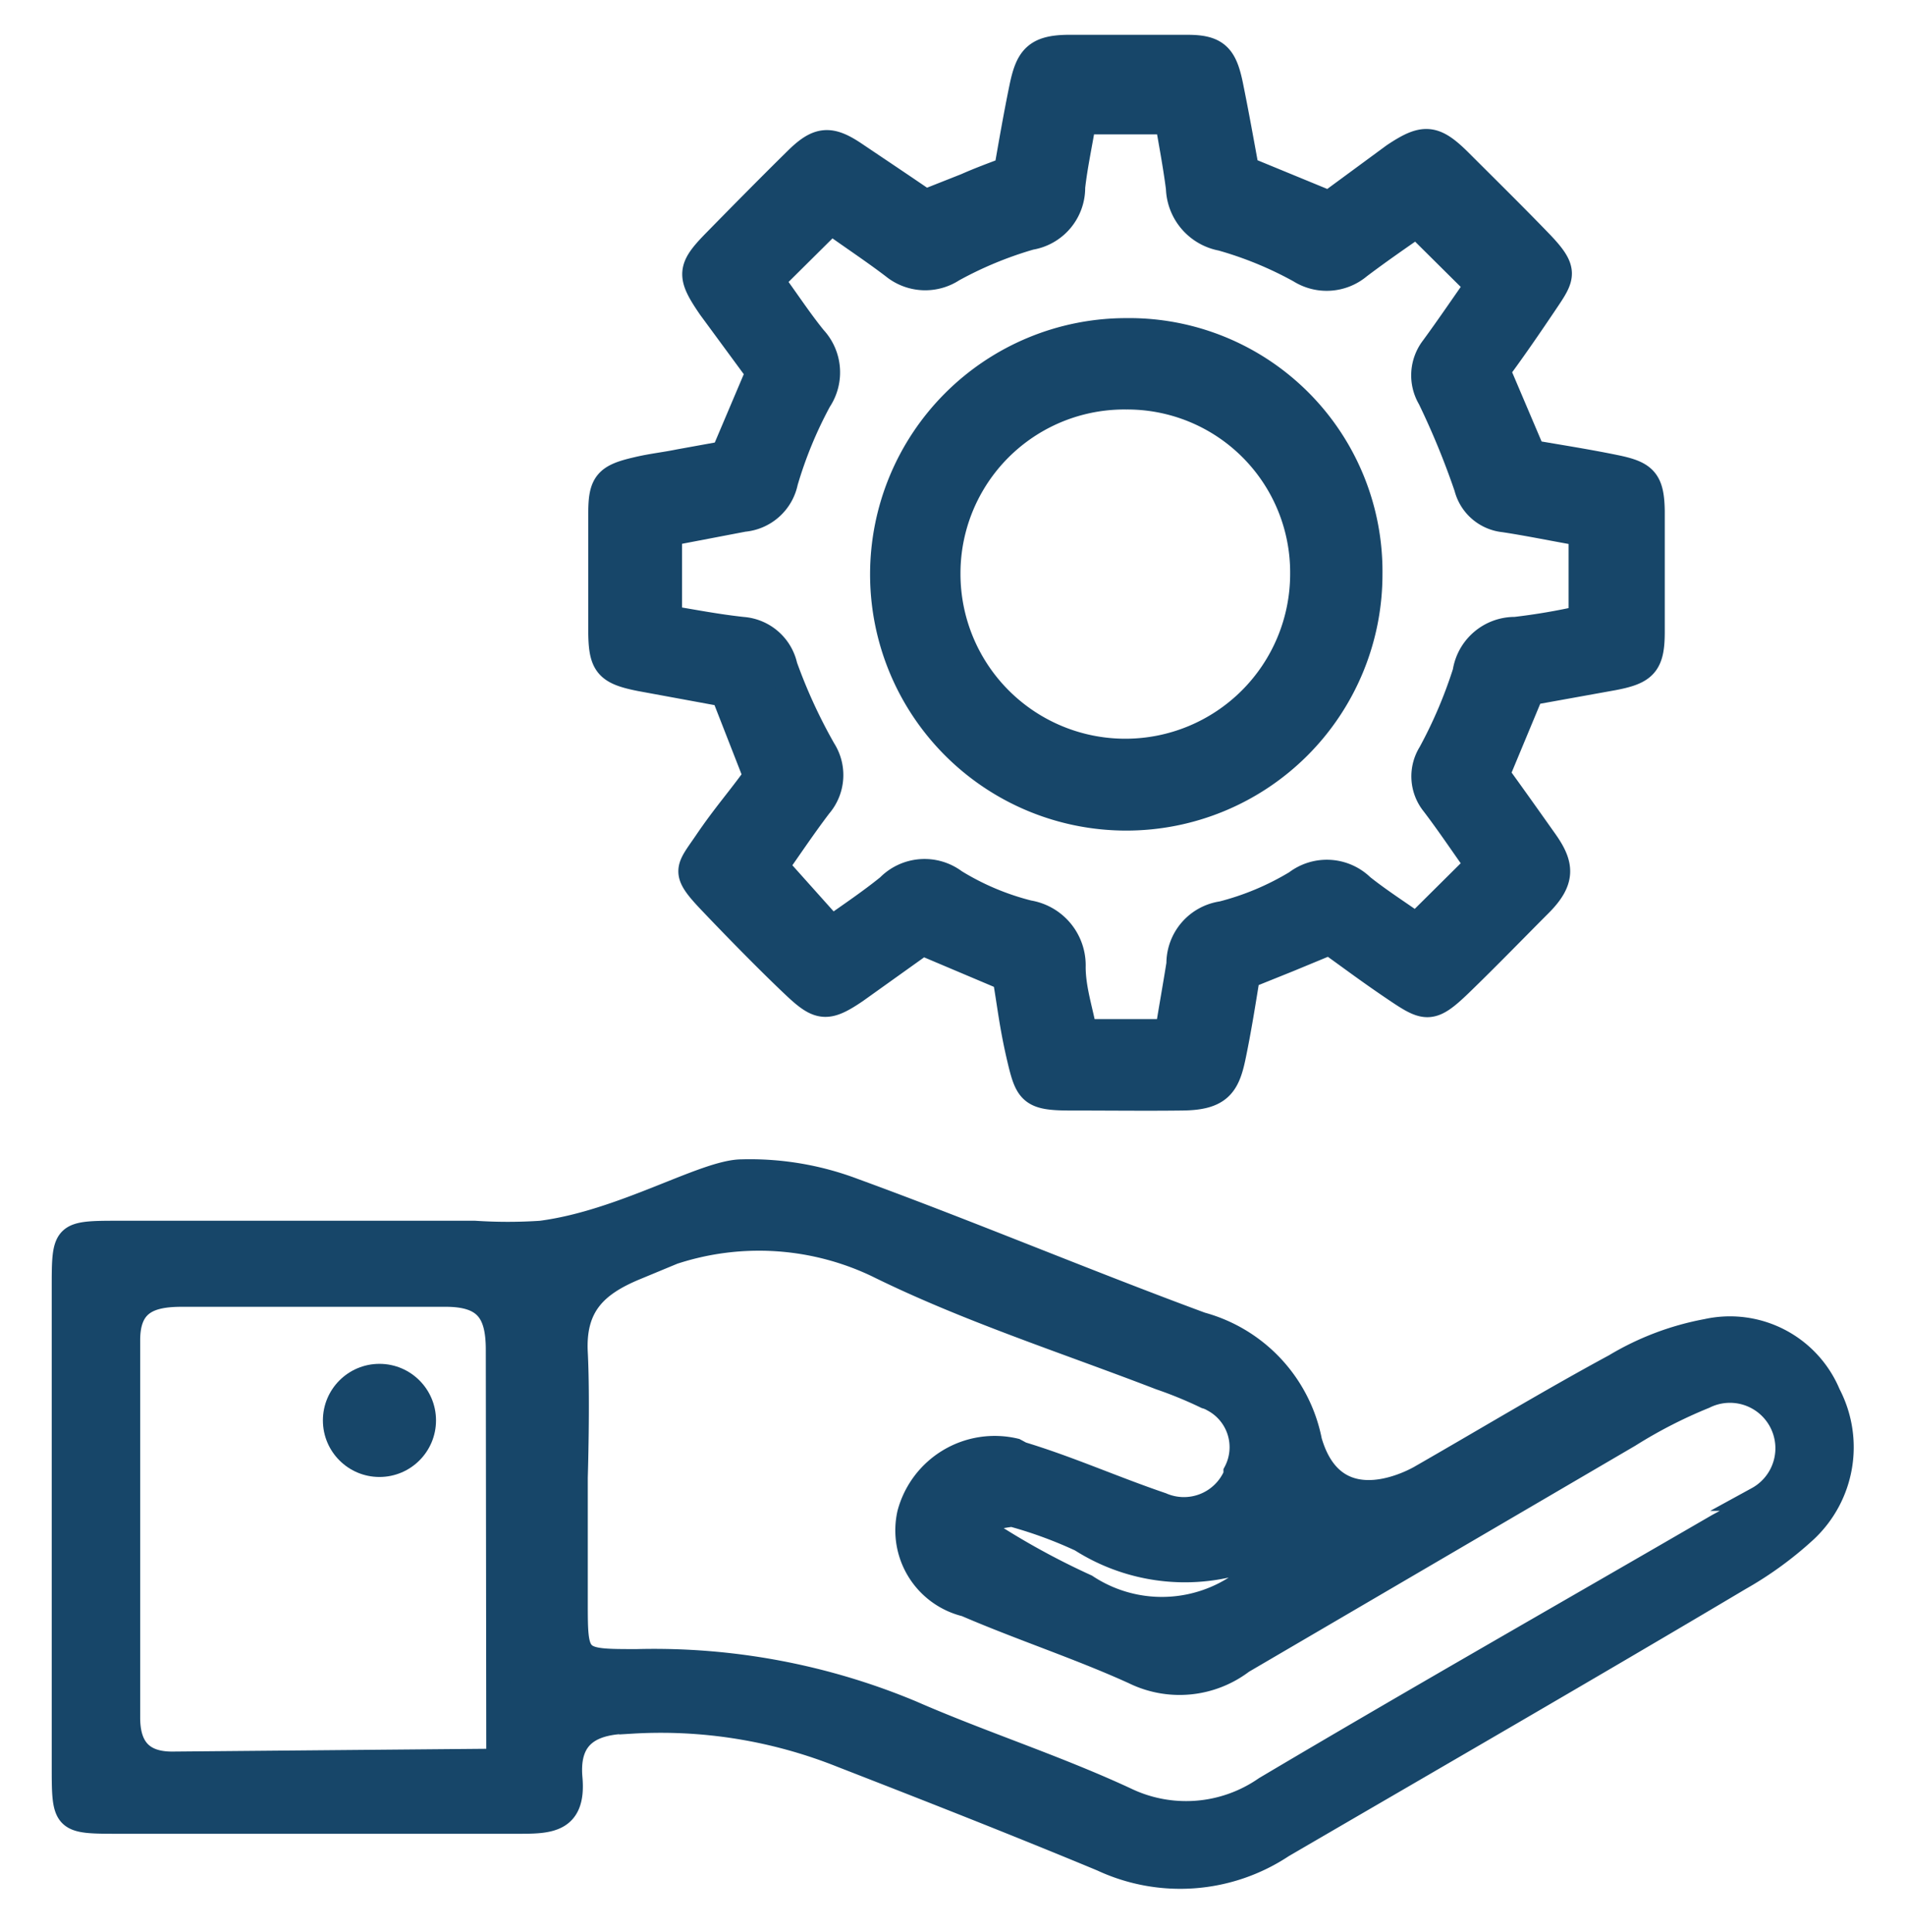 <?xml version="1.0" encoding="UTF-8"?> <svg xmlns="http://www.w3.org/2000/svg" id="Capa_1" data-name="Capa 1" viewBox="0 0 39.41 39.96"> <defs> <style>.cls-1,.cls-2,.cls-3{fill:#174669;}.cls-1,.cls-3{stroke:#174669;stroke-miterlimit:10;}.cls-1{stroke-width:0.5px;}.cls-3{stroke-width:0.6px;}</style> </defs> <title>emojis</title> <g id="mlK1rq.tif"> <path class="cls-1" d="M35.31,27.53a5.7,5.7,0,0,0-1.9.72c-1.35.73-2.64,1.51-4,2.29,0,0-1.78,1.09-2.31-.73a3.13,3.13,0,0,0-2.25-2.42c-2.41-.89-4.78-1.89-7.19-2.77a6.07,6.07,0,0,0-2.31-.39c-.77,0-2.46,1.05-4.16,1.27a10.44,10.44,0,0,1-1.37,0H2.49c-1.17,0-1.17,0-1.17,1.15v9.86c0,1.17,0,1.17,1.15,1.17h8.24c.64,0,1.17,0,1.09-.9s.45-1.17,1.26-1.17a10.09,10.09,0,0,1,4.35.7c1.8.7,3.61,1.41,5.39,2.15a3.82,3.82,0,0,0,3.73-.28c3.21-1.87,6.33-3.67,9.46-5.53a7.39,7.39,0,0,0,1.37-1,2.36,2.36,0,0,0,.47-2.81A2.21,2.21,0,0,0,35.31,27.53Zm-25,8.89-6.75.06c-.64,0-.91-.34-.91-.95V27.72c0-.77.44-.94,1.11-.94H9.22c.84,0,1.08.37,1.08,1.14ZM26.41,32h0a2.84,2.84,0,0,1-3.94.81,15.73,15.73,0,0,1-2.3-1.29,3.08,3.08,0,0,1,.77-.19,8.94,8.94,0,0,1,1.42.52A4,4,0,0,0,26.41,32Zm10-1a6,6,0,0,1-.86.55c-3.12,1.81-6.25,3.59-9.37,5.44a2.88,2.88,0,0,1-2.89.23c-1.44-.67-3-1.17-4.44-1.8a13.81,13.81,0,0,0-5.67-1.06c-1.27,0-1.27,0-1.27-1.23V30.56s.05-1.61,0-2.58.41-1.41,1.23-1.75a5.68,5.68,0,0,1,5-.06C20,27.09,22,27.73,24,28.5a8.62,8.62,0,0,1,.95.39.59.59,0,0,1,.14.06,1.11,1.11,0,0,1,.47,1.5l0,.06a1.16,1.16,0,0,1-1.53.61c-1-.34-1.91-.75-2.9-1.05L21,30a1.83,1.83,0,0,0-2.19,1.31,1.58,1.58,0,0,0,1.17,1.88c1.16.5,2.36.89,3.48,1.4a2.14,2.14,0,0,0,2.24-.22q4-2.34,8-4.68a10,10,0,0,1,1.56-.8A1.19,1.19,0,0,1,36.36,31Z"></path> <circle class="cls-2" cx="7.85" cy="29.38" r="1.17"></circle> </g> <path class="cls-3" d="M15.68,16.06,15,14.32,13.26,14c-.66-.13-.78-.26-.79-.89,0-.83,0-1.67,0-2.5,0-.6.11-.72.72-.86.29-.07.58-.1.87-.16L15,9.42l.73-1.72-1-1.36c-.44-.64-.43-.78.09-1.31s1.13-1.15,1.7-1.71c.42-.41.65-.43,1.14-.1s1,.67,1.48,1L20,3.88c.27-.12.54-.22.86-.34.1-.57.2-1.15.32-1.73s.27-.78.9-.79c.83,0,1.66,0,2.49,0,.58,0,.73.17.85.76s.22,1.15.33,1.75l1.75.72,1.36-1c.6-.4.8-.39,1.32.13s1.11,1.1,1.65,1.66.46.67.11,1.19-.68,1-1,1.43l.74,1.74c.58.1,1.16.19,1.74.31s.71.25.72.86c0,.83,0,1.66,0,2.5,0,.65-.14.79-.77.91l-1.72.31-.72,1.73c.32.44.66.92,1,1.4s.37.78-.11,1.26-1.09,1.11-1.65,1.65-.67.51-1.25.12-.92-.65-1.41-1l-.87.36-.87.35c-.09.55-.18,1.13-.3,1.7s-.28.8-1,.81-1.56,0-2.34,0-.84-.11-1-.79-.2-1.11-.3-1.68l-1.75-.74-1.4,1c-.56.38-.72.37-1.19-.07s-1.19-1.17-1.76-1.77-.46-.62-.08-1.18S15.33,16.55,15.68,16.06Zm1.52,3.19c.44-.31.84-.58,1.21-.88a1,1,0,0,1,1.32-.1,5.49,5.49,0,0,0,1.54.65A1.06,1.06,0,0,1,22.16,20c0,.47.16.93.24,1.38h1.79c.08-.5.17-1,.24-1.44a1,1,0,0,1,.86-1,5.72,5.72,0,0,0,1.55-.65,1,1,0,0,1,1.31.08c.39.31.82.58,1.15.82l1.31-1.3c-.3-.42-.6-.87-.92-1.29a.86.86,0,0,1-.06-1,9.65,9.65,0,0,0,.72-1.69,1,1,0,0,1,1-.85,13.2,13.2,0,0,0,1.4-.24V11c-.58-.1-1.1-.21-1.63-.29a.85.85,0,0,1-.74-.64,16.36,16.36,0,0,0-.76-1.85.89.89,0,0,1,.06-1c.33-.45.64-.91.93-1.32l-1.3-1.29c-.39.27-.81.56-1.22.87a1,1,0,0,1-1.18.08,7.67,7.67,0,0,0-1.63-.67,1.05,1.05,0,0,1-.86-1c-.06-.47-.15-.94-.23-1.41H22.38c-.08.49-.18.94-.23,1.39a1,1,0,0,1-.84,1,7.9,7.9,0,0,0-1.62.67,1,1,0,0,1-1.18-.06c-.42-.32-.86-.61-1.32-.94L15.92,5.8c.33.45.59.85.89,1.22a1,1,0,0,1,.1,1.24,8.69,8.69,0,0,0-.7,1.7.93.93,0,0,1-.83.74L13.81,11v1.82c.55.09,1,.18,1.55.24a.93.93,0,0,1,.84.73A11.06,11.06,0,0,0,17,15.53a.93.93,0,0,1-.08,1.11c-.32.42-.62.87-.91,1.28Z"></path> <path class="cls-3" d="M23.3,6.88a4.94,4.94,0,0,1,5,5,5,5,0,1,1-5-5Zm0,1.29a3.69,3.69,0,0,0-3.73,3.7,3.71,3.71,0,0,0,7.42,0A3.67,3.67,0,0,0,23.31,8.17Z"></path> </svg> 